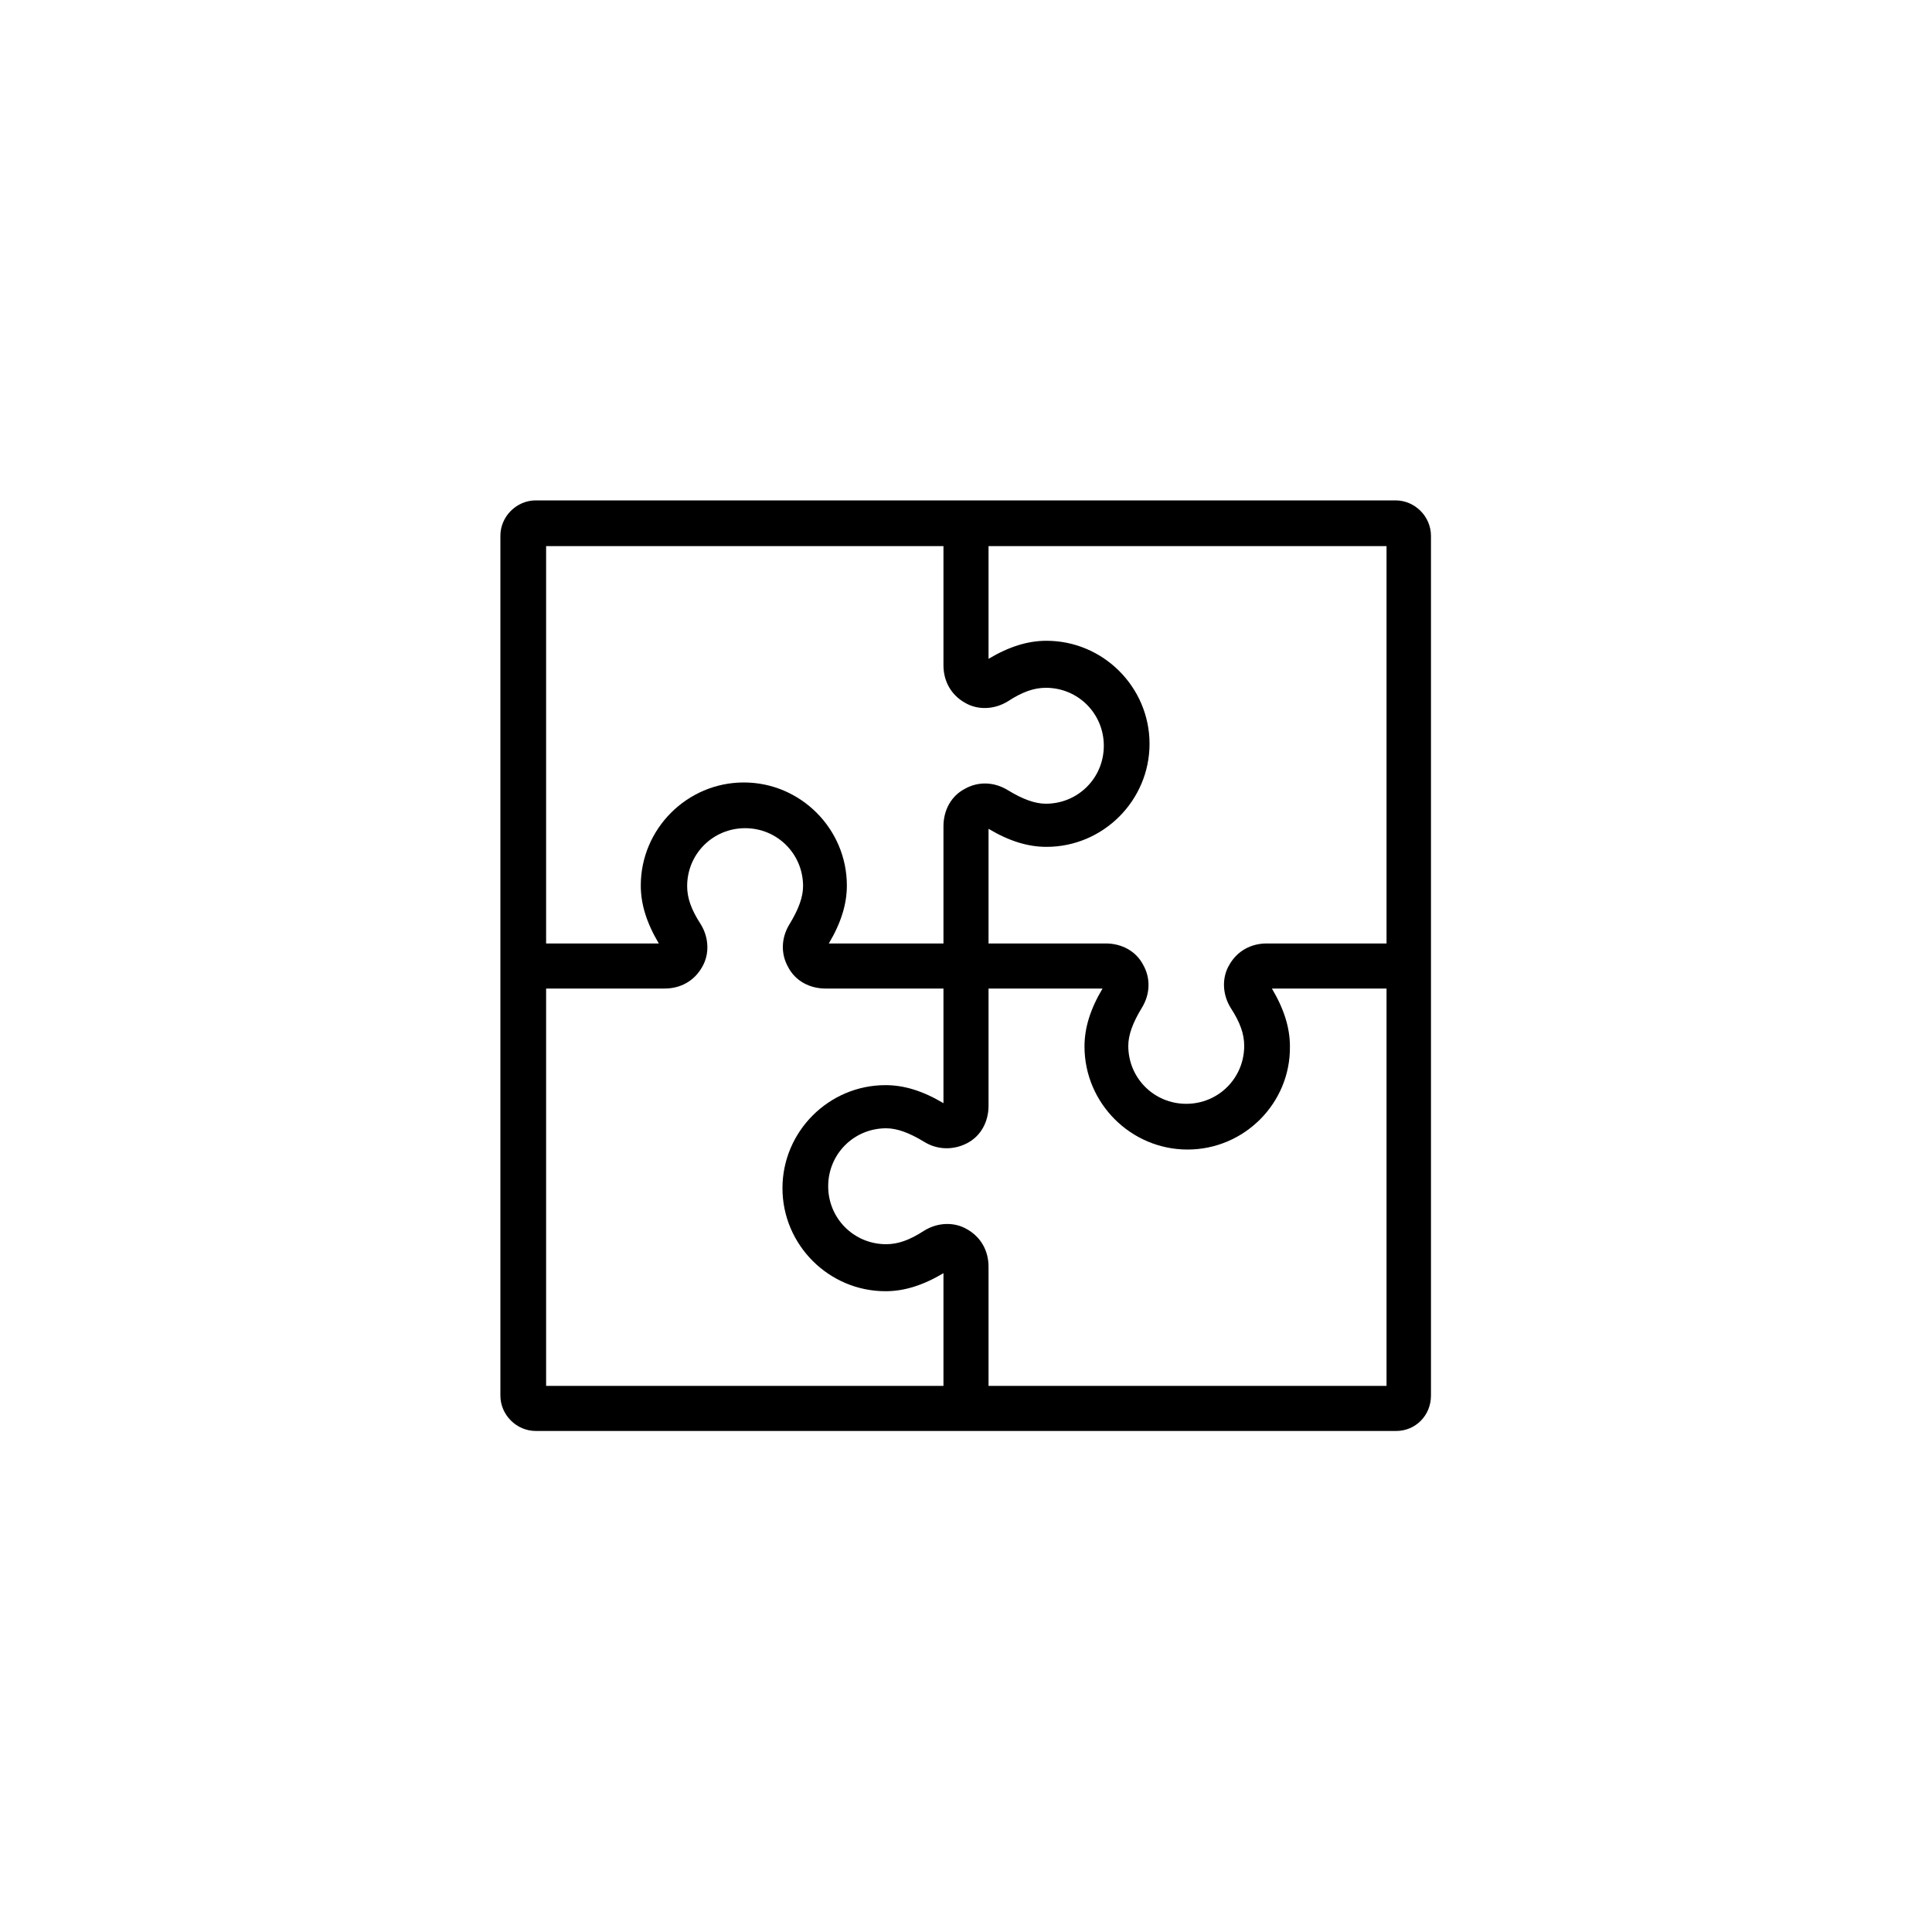 <svg xmlns="http://www.w3.org/2000/svg" xmlns:xlink="http://www.w3.org/1999/xlink" id="Layer_1" x="0px" y="0px" viewBox="0 0 300 300" style="enable-background:new 0 0 300 300;" xml:space="preserve"><g>	<g>		<path d="M184.4,178.5c-8.8,0-16-7.2-16-16c0-2.9,0.9-5.8,2.8-9l-43,0c-2.5,0-4.7-1.2-5.8-3.3c-1.2-2.1-1.1-4.6,0.2-6.7   c1.4-2.3,2.1-4.2,2.1-5.9c0-5-4-9-9-9s-9,4-9,9c0,1.8,0.6,3.6,2.1,5.9c1.3,2.1,1.4,4.7,0.2,6.7c-1.2,2.1-3.3,3.3-5.8,3.3H81.2v-7   h21.1c-1.9-3.2-2.8-6.1-2.8-9c0-8.8,7.2-16,16-16s16,7.2,16,16c0,2.9-0.9,5.8-2.8,9l43,0c2.5,0,4.7,1.2,5.8,3.3   c1.2,2.1,1.1,4.6-0.2,6.7c-1.4,2.3-2.1,4.2-2.1,5.9c0,5,4,9,9,9s9-4,9-9c0-1.8-0.6-3.6-2.1-5.9c-1.3-2.1-1.4-4.7-0.2-6.7   c1.2-2.1,3.3-3.3,5.8-3.3h21.9v7h-21.1c1.9,3.2,2.8,6.1,2.8,9C200.4,171.3,193.2,178.5,184.4,178.5z"></path>	</g>	<g>		<path d="M153.5,218.8h-7v-21.1c-3.2,1.9-6.1,2.8-9,2.8c-8.8,0-16-7.2-16-16s7.2-16,16-16c2.9,0,5.8,0.9,9,2.8l0-43   c0-2.5,1.2-4.7,3.3-5.8c2.1-1.2,4.6-1.1,6.7,0.2c2.3,1.4,4.2,2.1,5.9,2.1c5,0,9-4,9-9s-4-9-9-9c-1.8,0-3.6,0.6-5.9,2.1   c-2.1,1.3-4.7,1.4-6.7,0.2c-2.1-1.2-3.3-3.3-3.3-5.8V81.2h7v21.1c3.2-1.9,6.1-2.8,9-2.8c8.8,0,16,7.2,16,16s-7.2,16-16,16   c-2.9,0-5.8-0.9-9-2.8l0,43c0,2.5-1.2,4.7-3.3,5.8c-2.1,1.1-4.6,1.1-6.7-0.2c-2.3-1.4-4.2-2.1-5.9-2.1c-5,0-9,4-9,9s4,9,9,9   c1.8,0,3.6-0.6,5.9-2.1c2.1-1.3,4.7-1.4,6.7-0.2c2.1,1.2,3.3,3.3,3.3,5.8V218.8z"></path>	</g>	<g>		<path d="M216.8,222.2H83.2c-3,0-5.5-2.5-5.5-5.5V83.2c0-3,2.5-5.5,5.5-5.5h133.5c3,0,5.5,2.5,5.5,5.5v133.5   C222.2,219.8,219.8,222.2,216.8,222.2z M84.8,215.2h130.5V84.8H84.8V215.2z"></path>	</g></g></svg>